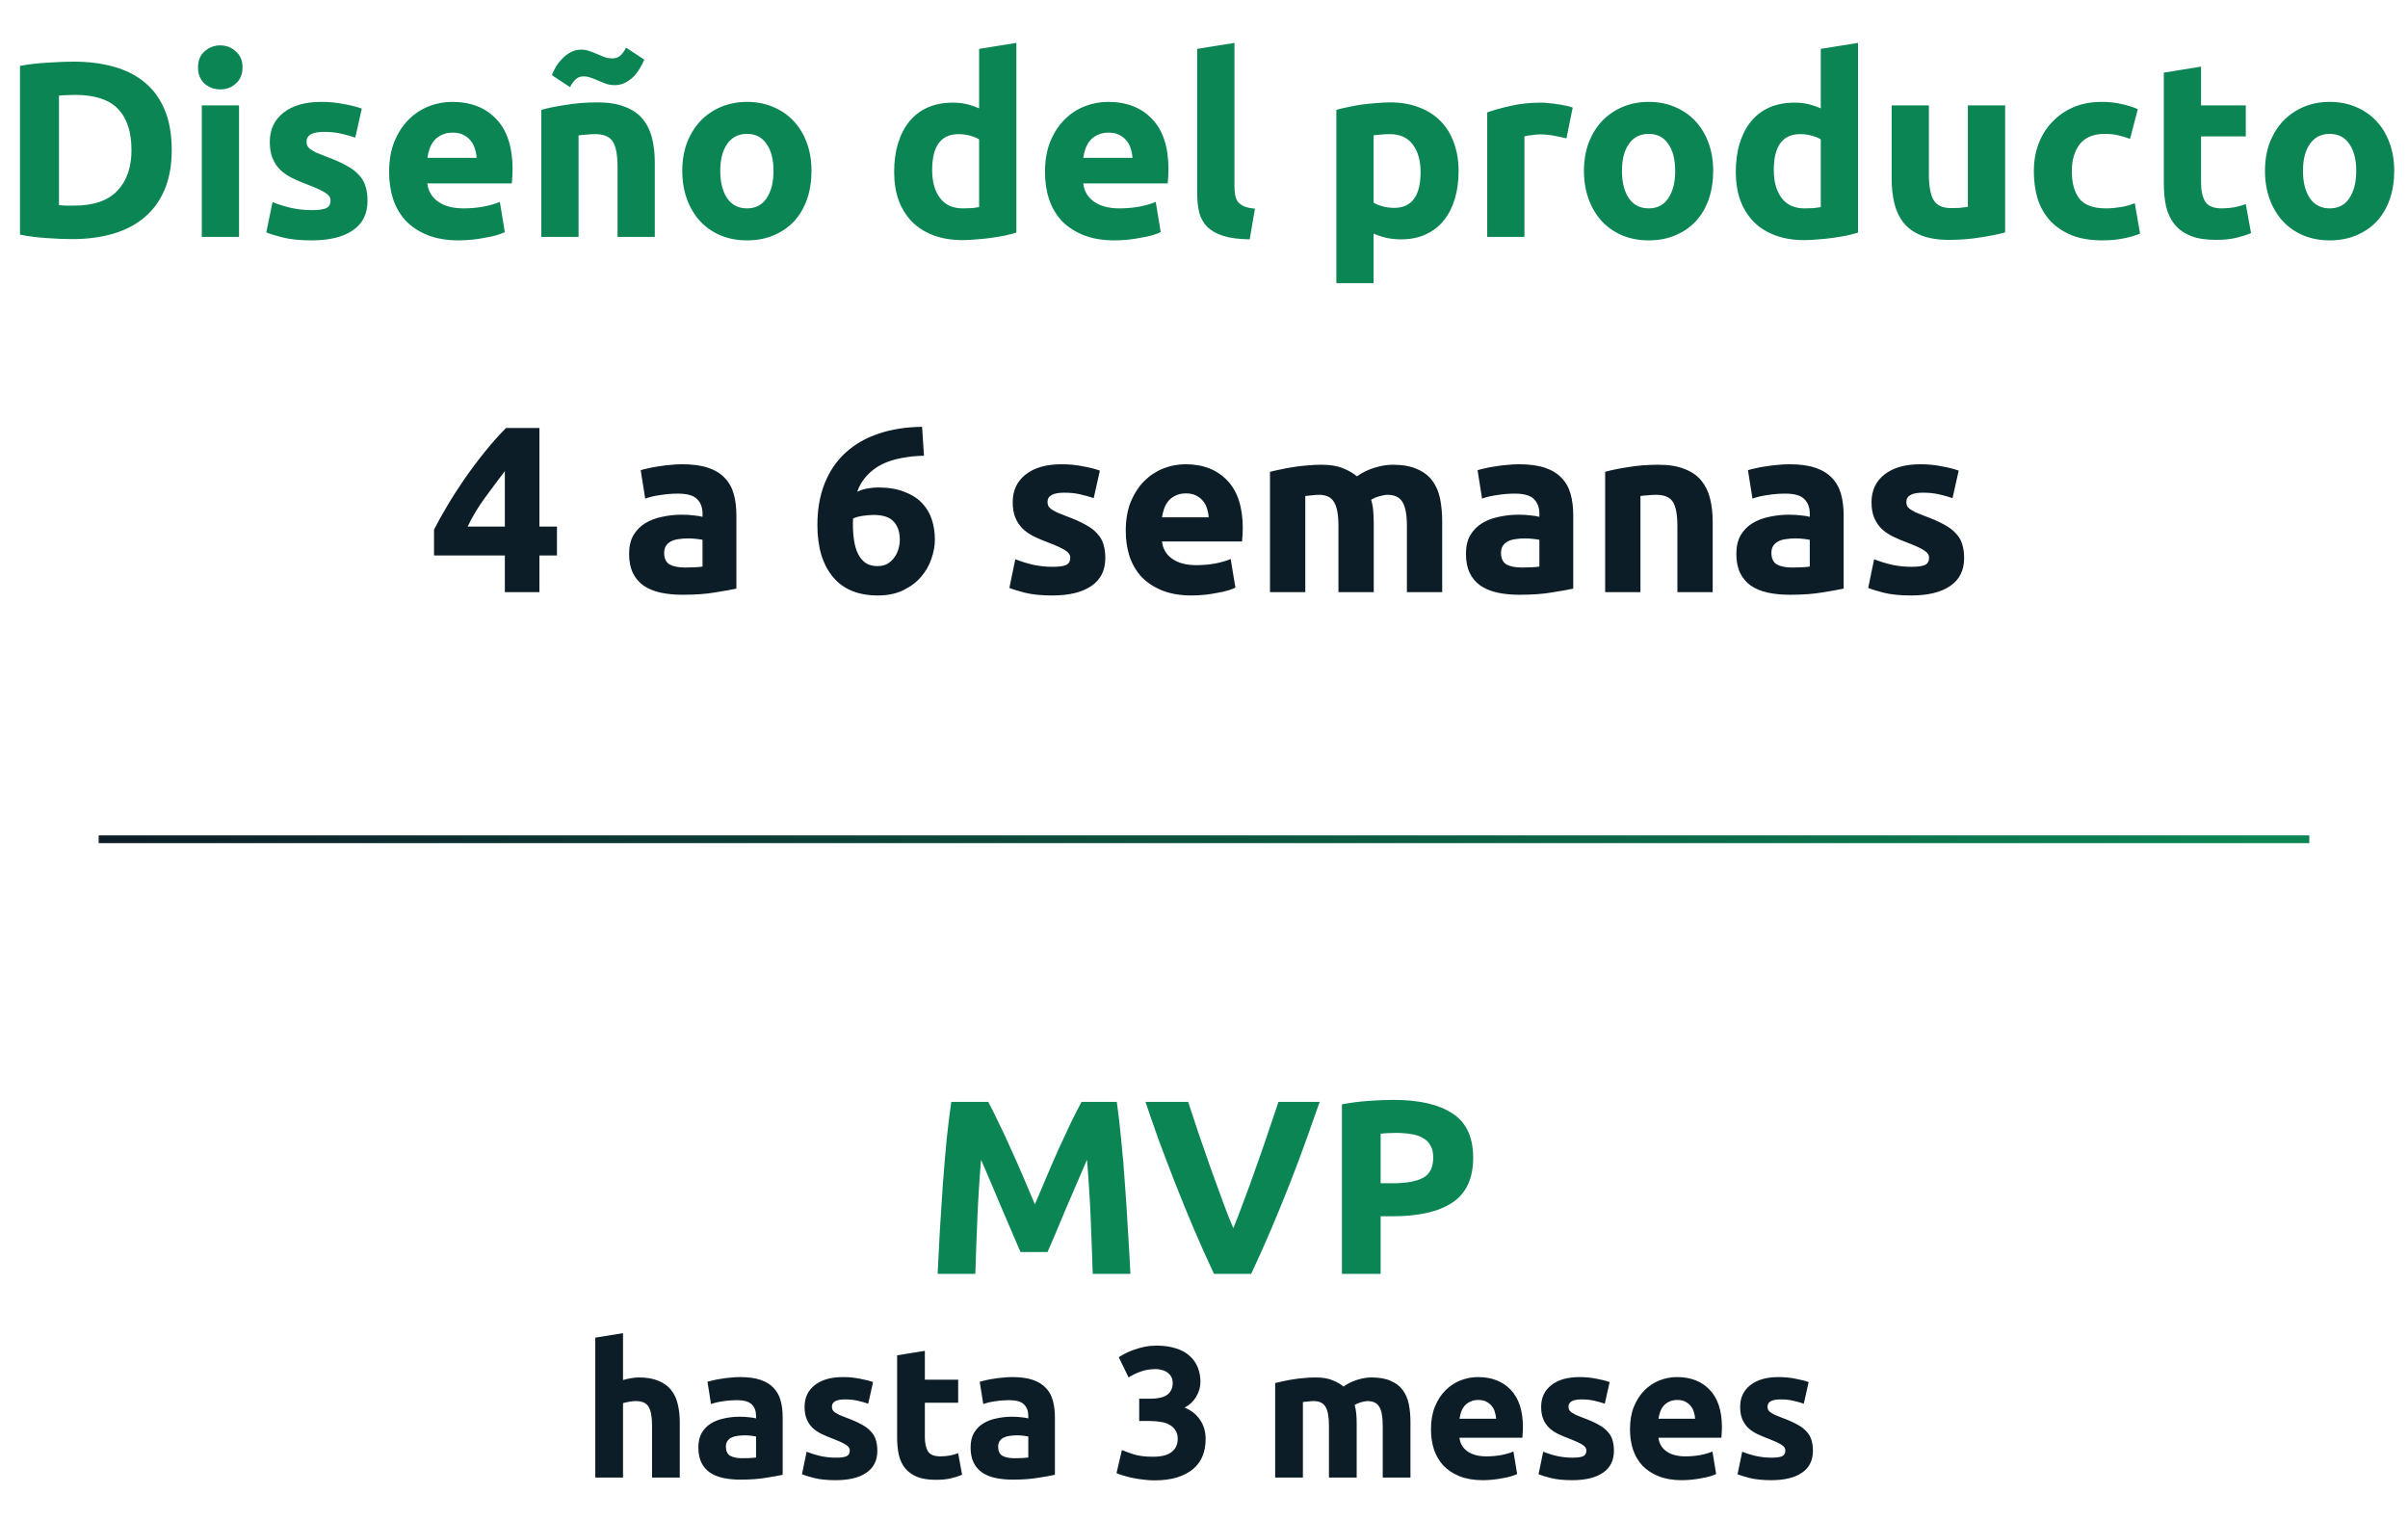 <svg width="244" height="154" viewBox="0 0 244 154" fill="none" xmlns="http://www.w3.org/2000/svg">
<path d="M5.977 20.783C6.163 20.8 6.374 20.817 6.611 20.834C6.864 20.834 7.159 20.834 7.497 20.834C9.473 20.834 10.933 20.336 11.879 19.34C12.841 18.343 13.322 16.967 13.322 15.211C13.322 13.371 12.867 11.978 11.955 11.032C11.043 10.087 9.599 9.614 7.624 9.614C7.353 9.614 7.075 9.622 6.788 9.639C6.501 9.639 6.231 9.656 5.977 9.69V20.783ZM17.4 15.211C17.4 16.731 17.164 18.056 16.691 19.188C16.218 20.319 15.543 21.256 14.665 21.999C13.804 22.742 12.748 23.299 11.499 23.671C10.249 24.042 8.848 24.228 7.294 24.228C6.585 24.228 5.758 24.194 4.812 24.127C3.867 24.076 2.938 23.958 2.026 23.772V6.676C2.938 6.507 3.884 6.397 4.863 6.347C5.859 6.279 6.712 6.245 7.421 6.245C8.924 6.245 10.283 6.414 11.499 6.752C12.731 7.09 13.787 7.621 14.665 8.348C15.543 9.074 16.218 10.002 16.691 11.133C17.164 12.265 17.4 13.624 17.4 15.211ZM24.221 24H20.447V10.678H24.221V24ZM24.576 6.828C24.576 7.52 24.348 8.069 23.892 8.474C23.453 8.863 22.929 9.057 22.321 9.057C21.713 9.057 21.182 8.863 20.726 8.474C20.287 8.069 20.067 7.52 20.067 6.828C20.067 6.136 20.287 5.595 20.726 5.207C21.182 4.802 21.713 4.599 22.321 4.599C22.929 4.599 23.453 4.802 23.892 5.207C24.348 5.595 24.576 6.136 24.576 6.828ZM31.593 21.29C32.285 21.29 32.775 21.222 33.062 21.087C33.349 20.952 33.492 20.691 33.492 20.302C33.492 19.998 33.307 19.736 32.935 19.517C32.564 19.281 31.998 19.019 31.238 18.732C30.647 18.512 30.107 18.284 29.617 18.048C29.145 17.812 28.739 17.533 28.402 17.212C28.064 16.875 27.802 16.478 27.616 16.022C27.431 15.566 27.338 15.017 27.338 14.376C27.338 13.126 27.802 12.138 28.731 11.412C29.66 10.686 30.934 10.323 32.555 10.323C33.366 10.323 34.142 10.399 34.886 10.551C35.628 10.686 36.219 10.838 36.658 11.007L36 13.945C35.561 13.793 35.08 13.658 34.556 13.54C34.05 13.421 33.476 13.362 32.834 13.362C31.652 13.362 31.061 13.692 31.061 14.35C31.061 14.502 31.086 14.637 31.137 14.755C31.188 14.874 31.289 14.992 31.441 15.11C31.593 15.211 31.796 15.329 32.049 15.465C32.319 15.583 32.657 15.718 33.062 15.87C33.889 16.174 34.573 16.478 35.113 16.782C35.654 17.069 36.076 17.39 36.38 17.744C36.701 18.082 36.92 18.462 37.038 18.884C37.173 19.306 37.241 19.796 37.241 20.353C37.241 21.67 36.743 22.666 35.747 23.341C34.767 24.017 33.374 24.355 31.568 24.355C30.386 24.355 29.398 24.253 28.604 24.051C27.828 23.848 27.287 23.679 26.983 23.544L27.616 20.48C28.258 20.733 28.917 20.935 29.592 21.087C30.267 21.222 30.934 21.29 31.593 21.29ZM39.428 17.44C39.428 16.258 39.605 15.228 39.96 14.35C40.331 13.455 40.813 12.712 41.404 12.121C41.995 11.53 42.67 11.083 43.43 10.779C44.206 10.475 45 10.323 45.811 10.323C47.702 10.323 49.196 10.906 50.294 12.071C51.391 13.219 51.94 14.916 51.94 17.162C51.94 17.381 51.931 17.626 51.915 17.896C51.898 18.149 51.881 18.377 51.864 18.58H43.303C43.388 19.357 43.751 19.973 44.392 20.429C45.034 20.885 45.895 21.113 46.976 21.113C47.668 21.113 48.343 21.053 49.002 20.935C49.677 20.8 50.226 20.64 50.648 20.454L51.155 23.519C50.952 23.62 50.682 23.721 50.344 23.823C50.007 23.924 49.627 24.008 49.205 24.076C48.799 24.16 48.36 24.228 47.888 24.279C47.415 24.329 46.942 24.355 46.469 24.355C45.27 24.355 44.223 24.177 43.328 23.823C42.45 23.468 41.716 22.987 41.125 22.379C40.551 21.754 40.12 21.02 39.833 20.175C39.563 19.331 39.428 18.419 39.428 17.44ZM48.293 15.996C48.276 15.676 48.217 15.363 48.115 15.059C48.031 14.755 47.888 14.485 47.685 14.249C47.499 14.012 47.254 13.818 46.95 13.666C46.663 13.514 46.3 13.438 45.861 13.438C45.439 13.438 45.076 13.514 44.772 13.666C44.468 13.801 44.215 13.987 44.012 14.223C43.81 14.46 43.649 14.739 43.531 15.059C43.43 15.363 43.354 15.676 43.303 15.996H48.293ZM54.852 11.133C55.494 10.948 56.321 10.779 57.334 10.627C58.347 10.458 59.411 10.374 60.526 10.374C61.657 10.374 62.594 10.526 63.337 10.83C64.097 11.117 64.696 11.53 65.135 12.071C65.574 12.611 65.887 13.253 66.072 13.996C66.258 14.739 66.351 15.566 66.351 16.478V24H62.577V16.934C62.577 15.718 62.417 14.857 62.096 14.35C61.775 13.844 61.176 13.59 60.298 13.59C60.028 13.59 59.74 13.607 59.437 13.641C59.133 13.658 58.862 13.683 58.626 13.717V24H54.852V11.133ZM65.287 6.043C65.186 6.296 65.042 6.575 64.857 6.878C64.688 7.182 64.477 7.469 64.223 7.74C63.97 7.993 63.683 8.204 63.362 8.373C63.041 8.542 62.687 8.626 62.298 8.626C61.995 8.626 61.708 8.584 61.437 8.499C61.184 8.398 60.931 8.297 60.678 8.196C60.424 8.077 60.171 7.976 59.918 7.892C59.664 7.79 59.403 7.74 59.133 7.74C58.795 7.74 58.516 7.849 58.297 8.069C58.077 8.288 57.9 8.542 57.765 8.829L55.916 7.613C56.017 7.36 56.152 7.081 56.321 6.777C56.507 6.473 56.726 6.195 56.98 5.941C57.233 5.671 57.52 5.452 57.841 5.283C58.162 5.114 58.516 5.03 58.905 5.03C59.209 5.03 59.487 5.08 59.74 5.182C60.011 5.266 60.272 5.367 60.526 5.485C60.779 5.587 61.024 5.688 61.26 5.789C61.513 5.874 61.783 5.916 62.071 5.916C62.408 5.916 62.687 5.806 62.906 5.587C63.126 5.367 63.303 5.114 63.438 4.827L65.287 6.043ZM82.228 17.314C82.228 18.36 82.076 19.323 81.772 20.201C81.468 21.062 81.029 21.805 80.455 22.43C79.881 23.038 79.189 23.51 78.378 23.848C77.585 24.186 76.69 24.355 75.694 24.355C74.714 24.355 73.819 24.186 73.009 23.848C72.215 23.51 71.531 23.038 70.957 22.43C70.383 21.805 69.936 21.062 69.615 20.201C69.294 19.323 69.134 18.36 69.134 17.314C69.134 16.267 69.294 15.313 69.615 14.451C69.953 13.59 70.409 12.856 70.983 12.248C71.573 11.64 72.266 11.167 73.059 10.83C73.87 10.492 74.748 10.323 75.694 10.323C76.656 10.323 77.534 10.492 78.328 10.83C79.138 11.167 79.83 11.64 80.404 12.248C80.978 12.856 81.426 13.59 81.747 14.451C82.068 15.313 82.228 16.267 82.228 17.314ZM78.378 17.314C78.378 16.148 78.142 15.237 77.669 14.578C77.213 13.903 76.555 13.565 75.694 13.565C74.832 13.565 74.165 13.903 73.693 14.578C73.22 15.237 72.983 16.148 72.983 17.314C72.983 18.479 73.22 19.407 73.693 20.099C74.165 20.775 74.832 21.113 75.694 21.113C76.555 21.113 77.213 20.775 77.669 20.099C78.142 19.407 78.378 18.479 78.378 17.314ZM94.453 17.238C94.453 18.403 94.714 19.34 95.238 20.049C95.761 20.758 96.538 21.113 97.568 21.113C97.906 21.113 98.218 21.104 98.505 21.087C98.792 21.053 99.028 21.02 99.214 20.986V14.122C98.978 13.97 98.665 13.844 98.277 13.742C97.906 13.641 97.526 13.59 97.137 13.59C95.347 13.59 94.453 14.806 94.453 17.238ZM102.988 23.569C102.65 23.671 102.262 23.772 101.823 23.873C101.384 23.958 100.92 24.034 100.43 24.101C99.957 24.169 99.468 24.22 98.961 24.253C98.471 24.304 97.999 24.329 97.543 24.329C96.445 24.329 95.466 24.169 94.605 23.848C93.743 23.527 93.017 23.071 92.426 22.48C91.835 21.872 91.379 21.146 91.059 20.302C90.755 19.441 90.603 18.479 90.603 17.415C90.603 16.334 90.738 15.363 91.008 14.502C91.278 13.624 91.666 12.881 92.173 12.273C92.68 11.665 93.296 11.201 94.022 10.88C94.765 10.559 95.609 10.399 96.555 10.399C97.078 10.399 97.543 10.45 97.948 10.551C98.37 10.652 98.792 10.796 99.214 10.982V4.954L102.988 4.346V23.569ZM105.888 17.44C105.888 16.258 106.066 15.228 106.42 14.35C106.792 13.455 107.273 12.712 107.864 12.121C108.455 11.53 109.13 11.083 109.89 10.779C110.667 10.475 111.461 10.323 112.271 10.323C114.162 10.323 115.656 10.906 116.754 12.071C117.852 13.219 118.4 14.916 118.4 17.162C118.4 17.381 118.392 17.626 118.375 17.896C118.358 18.149 118.341 18.377 118.324 18.58H109.764C109.848 19.357 110.211 19.973 110.853 20.429C111.494 20.885 112.355 21.113 113.436 21.113C114.128 21.113 114.804 21.053 115.462 20.935C116.138 20.8 116.686 20.64 117.109 20.454L117.615 23.519C117.413 23.62 117.142 23.721 116.805 23.823C116.467 23.924 116.087 24.008 115.665 24.076C115.26 24.16 114.821 24.228 114.348 24.279C113.875 24.329 113.402 24.355 112.93 24.355C111.731 24.355 110.684 24.177 109.789 23.823C108.911 23.468 108.176 22.987 107.585 22.379C107.011 21.754 106.581 21.02 106.294 20.175C106.023 19.331 105.888 18.419 105.888 17.44ZM114.753 15.996C114.736 15.676 114.677 15.363 114.576 15.059C114.491 14.755 114.348 14.485 114.145 14.249C113.959 14.012 113.715 13.818 113.411 13.666C113.124 13.514 112.761 13.438 112.322 13.438C111.9 13.438 111.536 13.514 111.233 13.666C110.929 13.801 110.675 13.987 110.473 14.223C110.27 14.46 110.11 14.739 109.991 15.059C109.89 15.363 109.814 15.676 109.764 15.996H114.753ZM126.631 24.253C125.534 24.236 124.639 24.118 123.947 23.899C123.271 23.679 122.731 23.375 122.326 22.987C121.937 22.582 121.667 22.1 121.515 21.543C121.38 20.969 121.313 20.328 121.313 19.618V4.954L125.086 4.346V18.858C125.086 19.196 125.112 19.5 125.162 19.77C125.213 20.04 125.306 20.268 125.441 20.454C125.593 20.64 125.804 20.792 126.074 20.91C126.344 21.028 126.707 21.104 127.163 21.138L126.631 24.253ZM143.946 17.44C143.946 16.275 143.685 15.346 143.161 14.654C142.638 13.945 141.861 13.59 140.831 13.59C140.493 13.59 140.181 13.607 139.894 13.641C139.607 13.658 139.371 13.683 139.185 13.717V20.53C139.421 20.682 139.725 20.809 140.097 20.91C140.485 21.011 140.873 21.062 141.262 21.062C143.051 21.062 143.946 19.855 143.946 17.44ZM147.796 17.339C147.796 18.369 147.67 19.306 147.416 20.15C147.163 20.994 146.792 21.721 146.302 22.328C145.812 22.936 145.204 23.409 144.478 23.747C143.752 24.084 142.916 24.253 141.971 24.253C141.447 24.253 140.958 24.203 140.502 24.101C140.046 24 139.607 23.857 139.185 23.671V28.686H135.411V11.133C135.749 11.032 136.137 10.939 136.576 10.855C137.015 10.754 137.471 10.669 137.944 10.602C138.433 10.534 138.923 10.483 139.413 10.45C139.919 10.399 140.401 10.374 140.856 10.374C141.954 10.374 142.933 10.543 143.794 10.88C144.656 11.201 145.382 11.665 145.973 12.273C146.564 12.864 147.011 13.59 147.315 14.451C147.636 15.313 147.796 16.275 147.796 17.339ZM158.725 14.021C158.388 13.937 157.991 13.852 157.535 13.768C157.079 13.666 156.59 13.616 156.066 13.616C155.83 13.616 155.543 13.641 155.205 13.692C154.884 13.725 154.639 13.768 154.47 13.818V24H150.697V11.387C151.372 11.15 152.166 10.931 153.077 10.728C154.006 10.509 155.036 10.399 156.167 10.399C156.37 10.399 156.615 10.416 156.902 10.45C157.189 10.467 157.476 10.5 157.763 10.551C158.05 10.585 158.337 10.635 158.624 10.703C158.911 10.754 159.156 10.821 159.359 10.906L158.725 14.021ZM173.596 17.314C173.596 18.36 173.444 19.323 173.14 20.201C172.836 21.062 172.397 21.805 171.823 22.43C171.249 23.038 170.556 23.51 169.746 23.848C168.952 24.186 168.057 24.355 167.061 24.355C166.082 24.355 165.187 24.186 164.376 23.848C163.583 23.51 162.899 23.038 162.325 22.43C161.751 21.805 161.303 21.062 160.982 20.201C160.662 19.323 160.501 18.36 160.501 17.314C160.501 16.267 160.662 15.313 160.982 14.451C161.32 13.59 161.776 12.856 162.35 12.248C162.941 11.64 163.633 11.167 164.427 10.83C165.237 10.492 166.115 10.323 167.061 10.323C168.023 10.323 168.902 10.492 169.695 10.83C170.506 11.167 171.198 11.64 171.772 12.248C172.346 12.856 172.794 13.59 173.114 14.451C173.435 15.313 173.596 16.267 173.596 17.314ZM169.746 17.314C169.746 16.148 169.509 15.237 169.037 14.578C168.581 13.903 167.922 13.565 167.061 13.565C166.2 13.565 165.533 13.903 165.06 14.578C164.587 15.237 164.351 16.148 164.351 17.314C164.351 18.479 164.587 19.407 165.06 20.099C165.533 20.775 166.2 21.113 167.061 21.113C167.922 21.113 168.581 20.775 169.037 20.099C169.509 19.407 169.746 18.479 169.746 17.314ZM179.736 17.238C179.736 18.403 179.997 19.34 180.521 20.049C181.044 20.758 181.821 21.113 182.851 21.113C183.189 21.113 183.501 21.104 183.788 21.087C184.075 21.053 184.311 21.02 184.497 20.986V14.122C184.261 13.97 183.948 13.844 183.56 13.742C183.189 13.641 182.809 13.59 182.42 13.59C180.63 13.59 179.736 14.806 179.736 17.238ZM188.271 23.569C187.933 23.671 187.545 23.772 187.106 23.873C186.667 23.958 186.203 24.034 185.713 24.101C185.24 24.169 184.75 24.22 184.244 24.253C183.754 24.304 183.281 24.329 182.826 24.329C181.728 24.329 180.749 24.169 179.888 23.848C179.026 23.527 178.3 23.071 177.709 22.48C177.118 21.872 176.662 21.146 176.342 20.302C176.038 19.441 175.886 18.479 175.886 17.415C175.886 16.334 176.021 15.363 176.291 14.502C176.561 13.624 176.95 12.881 177.456 12.273C177.963 11.665 178.579 11.201 179.305 10.88C180.048 10.559 180.892 10.399 181.838 10.399C182.361 10.399 182.826 10.45 183.231 10.551C183.653 10.652 184.075 10.796 184.497 10.982V4.954L188.271 4.346V23.569ZM203.177 23.544C202.535 23.73 201.708 23.899 200.695 24.051C199.681 24.22 198.618 24.304 197.503 24.304C196.372 24.304 195.426 24.152 194.667 23.848C193.924 23.544 193.333 23.122 192.894 22.582C192.455 22.024 192.142 21.366 191.957 20.606C191.771 19.846 191.678 19.011 191.678 18.099V10.678H195.452V17.643C195.452 18.858 195.612 19.736 195.933 20.277C196.254 20.817 196.853 21.087 197.731 21.087C198.001 21.087 198.288 21.079 198.592 21.062C198.896 21.028 199.166 20.994 199.403 20.961V10.678H203.177V23.544ZM206.086 17.339C206.086 16.376 206.238 15.473 206.542 14.629C206.863 13.768 207.319 13.025 207.91 12.4C208.501 11.758 209.218 11.252 210.062 10.88C210.907 10.509 211.869 10.323 212.95 10.323C213.659 10.323 214.309 10.391 214.9 10.526C215.491 10.644 216.065 10.821 216.622 11.058L215.837 14.072C215.483 13.937 215.094 13.818 214.672 13.717C214.25 13.616 213.777 13.565 213.254 13.565C212.139 13.565 211.304 13.911 210.746 14.603C210.206 15.296 209.936 16.207 209.936 17.339C209.936 18.538 210.189 19.466 210.696 20.125C211.219 20.783 212.122 21.113 213.406 21.113C213.862 21.113 214.351 21.07 214.875 20.986C215.398 20.902 215.879 20.767 216.318 20.581L216.85 23.671C216.411 23.857 215.862 24.017 215.204 24.152C214.545 24.287 213.819 24.355 213.026 24.355C211.81 24.355 210.763 24.177 209.885 23.823C209.007 23.451 208.281 22.953 207.707 22.328C207.15 21.704 206.736 20.969 206.466 20.125C206.213 19.264 206.086 18.335 206.086 17.339ZM219.256 7.36L223.03 6.752V10.678H227.564V13.818H223.03V18.504C223.03 19.297 223.165 19.931 223.435 20.404C223.723 20.876 224.288 21.113 225.132 21.113C225.538 21.113 225.951 21.079 226.373 21.011C226.812 20.927 227.209 20.817 227.564 20.682L228.096 23.62C227.64 23.806 227.133 23.966 226.576 24.101C226.019 24.236 225.335 24.304 224.525 24.304C223.495 24.304 222.642 24.169 221.966 23.899C221.291 23.612 220.751 23.223 220.345 22.734C219.94 22.227 219.653 21.619 219.484 20.91C219.332 20.201 219.256 19.416 219.256 18.555V7.36ZM242.604 17.314C242.604 18.36 242.452 19.323 242.148 20.201C241.844 21.062 241.405 21.805 240.831 22.43C240.257 23.038 239.564 23.51 238.754 23.848C237.96 24.186 237.065 24.355 236.069 24.355C235.09 24.355 234.195 24.186 233.384 23.848C232.591 23.51 231.907 23.038 231.333 22.43C230.759 21.805 230.311 21.062 229.99 20.201C229.67 19.323 229.509 18.36 229.509 17.314C229.509 16.267 229.67 15.313 229.99 14.451C230.328 13.59 230.784 12.856 231.358 12.248C231.949 11.64 232.641 11.167 233.435 10.83C234.245 10.492 235.123 10.323 236.069 10.323C237.031 10.323 237.91 10.492 238.703 10.83C239.514 11.167 240.206 11.64 240.78 12.248C241.354 12.856 241.802 13.59 242.122 14.451C242.443 15.313 242.604 16.267 242.604 17.314ZM238.754 17.314C238.754 16.148 238.517 15.237 238.045 14.578C237.589 13.903 236.93 13.565 236.069 13.565C235.208 13.565 234.541 13.903 234.068 14.578C233.595 15.237 233.359 16.148 233.359 17.314C233.359 18.479 233.595 19.407 234.068 20.099C234.541 20.775 235.208 21.113 236.069 21.113C236.93 21.113 237.589 20.775 238.045 20.099C238.517 19.407 238.754 18.479 238.754 17.314Z" fill="#0B8554"/>
<path d="M51.156 47.736C50.532 48.552 49.868 49.44 49.164 50.4C48.46 51.36 47.868 52.344 47.388 53.352H51.156V47.736ZM54.66 43.368V53.352H56.436V56.28H54.66V60H51.156V56.28H43.98V53.664C44.332 52.96 44.772 52.168 45.3 51.288C45.828 50.392 46.412 49.48 47.052 48.552C47.708 47.608 48.396 46.688 49.116 45.792C49.836 44.896 50.556 44.088 51.276 43.368H54.66ZM69.41 57.504C69.762 57.504 70.098 57.496 70.418 57.48C70.738 57.464 70.994 57.44 71.186 57.408V54.696C71.042 54.664 70.826 54.632 70.538 54.6C70.25 54.568 69.986 54.552 69.746 54.552C69.41 54.552 69.09 54.576 68.786 54.624C68.498 54.656 68.242 54.728 68.018 54.84C67.794 54.952 67.618 55.104 67.49 55.296C67.362 55.488 67.298 55.728 67.298 56.016C67.298 56.576 67.482 56.968 67.85 57.192C68.234 57.4 68.754 57.504 69.41 57.504ZM69.122 47.04C70.178 47.04 71.058 47.16 71.762 47.4C72.466 47.64 73.026 47.984 73.442 48.432C73.874 48.88 74.178 49.424 74.354 50.064C74.53 50.704 74.618 51.416 74.618 52.2V59.64C74.106 59.752 73.394 59.88 72.482 60.024C71.57 60.184 70.466 60.264 69.17 60.264C68.354 60.264 67.61 60.192 66.938 60.048C66.282 59.904 65.714 59.672 65.234 59.352C64.754 59.016 64.386 58.584 64.13 58.056C63.874 57.528 63.746 56.88 63.746 56.112C63.746 55.376 63.89 54.752 64.178 54.24C64.482 53.728 64.882 53.32 65.378 53.016C65.874 52.712 66.442 52.496 67.082 52.368C67.722 52.224 68.386 52.152 69.074 52.152C69.538 52.152 69.946 52.176 70.298 52.224C70.666 52.256 70.962 52.304 71.186 52.368V52.032C71.186 51.424 71.002 50.936 70.634 50.568C70.266 50.2 69.626 50.016 68.714 50.016C68.106 50.016 67.506 50.064 66.914 50.16C66.322 50.24 65.81 50.36 65.378 50.52L64.922 47.64C65.13 47.576 65.386 47.512 65.69 47.448C66.01 47.368 66.354 47.304 66.722 47.256C67.09 47.192 67.474 47.144 67.874 47.112C68.29 47.064 68.706 47.04 69.122 47.04ZM88.513 52.176C88.162 52.176 87.785 52.208 87.385 52.272C86.986 52.336 86.674 52.424 86.45 52.536C86.45 52.6 86.442 52.696 86.425 52.824C86.425 52.952 86.425 53.064 86.425 53.16C86.425 53.736 86.466 54.28 86.546 54.792C86.626 55.304 86.761 55.752 86.954 56.136C87.145 56.52 87.401 56.824 87.722 57.048C88.041 57.256 88.442 57.36 88.921 57.36C89.322 57.36 89.657 57.28 89.93 57.12C90.218 56.944 90.45 56.728 90.626 56.472C90.817 56.216 90.954 55.936 91.034 55.632C91.129 55.312 91.177 55.008 91.177 54.72C91.177 53.904 90.969 53.28 90.553 52.848C90.153 52.4 89.474 52.176 88.513 52.176ZM88.969 49.392C90.01 49.392 90.889 49.536 91.609 49.824C92.346 50.096 92.945 50.472 93.409 50.952C93.874 51.432 94.21 51.992 94.418 52.632C94.626 53.272 94.73 53.952 94.73 54.672C94.73 55.312 94.609 55.968 94.37 56.64C94.145 57.312 93.793 57.92 93.314 58.464C92.85 59.008 92.249 59.456 91.513 59.808C90.793 60.16 89.938 60.336 88.945 60.336C86.945 60.336 85.425 59.704 84.385 58.44C83.346 57.176 82.826 55.432 82.826 53.208C82.826 51.608 83.073 50.192 83.57 48.96C84.066 47.728 84.769 46.696 85.681 45.864C86.609 45.016 87.722 44.376 89.017 43.944C90.329 43.496 91.802 43.264 93.433 43.248C93.466 43.744 93.498 44.232 93.529 44.712C93.561 45.176 93.594 45.664 93.626 46.176C92.809 46.192 92.041 46.272 91.322 46.416C90.618 46.544 89.969 46.752 89.377 47.04C88.802 47.328 88.297 47.704 87.865 48.168C87.433 48.616 87.097 49.168 86.858 49.824C87.21 49.664 87.57 49.552 87.938 49.488C88.305 49.424 88.65 49.392 88.969 49.392ZM106.648 57.432C107.304 57.432 107.768 57.368 108.04 57.24C108.312 57.112 108.448 56.864 108.448 56.496C108.448 56.208 108.272 55.96 107.92 55.752C107.568 55.528 107.032 55.28 106.312 55.008C105.752 54.8 105.24 54.584 104.776 54.36C104.328 54.136 103.944 53.872 103.624 53.568C103.304 53.248 103.056 52.872 102.88 52.44C102.704 52.008 102.616 51.488 102.616 50.88C102.616 49.696 103.056 48.76 103.936 48.072C104.816 47.384 106.024 47.04 107.56 47.04C108.328 47.04 109.064 47.112 109.768 47.256C110.472 47.384 111.032 47.528 111.448 47.688L110.824 50.472C110.408 50.328 109.952 50.2 109.456 50.088C108.976 49.976 108.432 49.92 107.824 49.92C106.704 49.92 106.144 50.232 106.144 50.856C106.144 51 106.168 51.128 106.216 51.24C106.264 51.352 106.36 51.464 106.504 51.576C106.648 51.672 106.84 51.784 107.08 51.912C107.336 52.024 107.656 52.152 108.04 52.296C108.824 52.584 109.472 52.872 109.984 53.16C110.496 53.432 110.896 53.736 111.184 54.072C111.488 54.392 111.696 54.752 111.808 55.152C111.936 55.552 112 56.016 112 56.544C112 57.792 111.528 58.736 110.584 59.376C109.656 60.016 108.336 60.336 106.624 60.336C105.504 60.336 104.568 60.24 103.816 60.048C103.08 59.856 102.568 59.696 102.28 59.568L102.88 56.664C103.488 56.904 104.112 57.096 104.752 57.24C105.392 57.368 106.024 57.432 106.648 57.432ZM114.072 53.784C114.072 52.664 114.24 51.688 114.576 50.856C114.928 50.008 115.384 49.304 115.944 48.744C116.504 48.184 117.144 47.76 117.864 47.472C118.6 47.184 119.352 47.04 120.12 47.04C121.912 47.04 123.328 47.592 124.368 48.696C125.408 49.784 125.928 51.392 125.928 53.52C125.928 53.728 125.92 53.96 125.904 54.216C125.888 54.456 125.872 54.672 125.856 54.864H117.744C117.824 55.6 118.168 56.184 118.776 56.616C119.384 57.048 120.2 57.264 121.224 57.264C121.88 57.264 122.52 57.208 123.144 57.096C123.784 56.968 124.304 56.816 124.704 56.64L125.184 59.544C124.992 59.64 124.736 59.736 124.416 59.832C124.096 59.928 123.736 60.008 123.336 60.072C122.952 60.152 122.536 60.216 122.088 60.264C121.64 60.312 121.192 60.336 120.744 60.336C119.608 60.336 118.616 60.168 117.768 59.832C116.936 59.496 116.24 59.04 115.68 58.464C115.136 57.872 114.728 57.176 114.456 56.376C114.2 55.576 114.072 54.712 114.072 53.784ZM122.472 52.416C122.456 52.112 122.4 51.816 122.304 51.528C122.224 51.24 122.088 50.984 121.896 50.76C121.72 50.536 121.488 50.352 121.2 50.208C120.928 50.064 120.584 49.992 120.168 49.992C119.768 49.992 119.424 50.064 119.136 50.208C118.848 50.336 118.608 50.512 118.416 50.736C118.224 50.96 118.072 51.224 117.96 51.528C117.864 51.816 117.792 52.112 117.744 52.416H122.472ZM135.624 53.304C135.624 52.152 135.472 51.336 135.168 50.856C134.88 50.376 134.376 50.136 133.656 50.136C133.432 50.136 133.2 50.152 132.96 50.184C132.72 50.2 132.488 50.224 132.264 50.256V60H128.688V47.808C128.992 47.728 129.344 47.648 129.744 47.568C130.16 47.472 130.592 47.392 131.04 47.328C131.504 47.248 131.976 47.192 132.456 47.16C132.936 47.112 133.408 47.088 133.872 47.088C134.784 47.088 135.52 47.208 136.08 47.448C136.656 47.672 137.128 47.944 137.496 48.264C138.008 47.896 138.592 47.608 139.248 47.4C139.92 47.192 140.536 47.088 141.096 47.088C142.104 47.088 142.928 47.232 143.568 47.52C144.224 47.792 144.744 48.184 145.128 48.696C145.512 49.208 145.776 49.816 145.92 50.52C146.064 51.224 146.136 52.008 146.136 52.872V60H142.56V53.304C142.56 52.152 142.408 51.336 142.104 50.856C141.816 50.376 141.312 50.136 140.592 50.136C140.4 50.136 140.128 50.184 139.776 50.28C139.44 50.376 139.16 50.496 138.936 50.64C139.048 51.008 139.12 51.4 139.152 51.816C139.184 52.216 139.2 52.648 139.2 53.112V60H135.624V53.304ZM154.207 57.504C154.559 57.504 154.895 57.496 155.215 57.48C155.535 57.464 155.791 57.44 155.983 57.408V54.696C155.839 54.664 155.623 54.632 155.335 54.6C155.047 54.568 154.783 54.552 154.543 54.552C154.207 54.552 153.887 54.576 153.583 54.624C153.295 54.656 153.039 54.728 152.815 54.84C152.591 54.952 152.415 55.104 152.287 55.296C152.159 55.488 152.095 55.728 152.095 56.016C152.095 56.576 152.279 56.968 152.647 57.192C153.031 57.4 153.551 57.504 154.207 57.504ZM153.919 47.04C154.975 47.04 155.855 47.16 156.559 47.4C157.263 47.64 157.823 47.984 158.239 48.432C158.671 48.88 158.975 49.424 159.151 50.064C159.327 50.704 159.415 51.416 159.415 52.2V59.64C158.903 59.752 158.191 59.88 157.279 60.024C156.367 60.184 155.263 60.264 153.967 60.264C153.151 60.264 152.407 60.192 151.735 60.048C151.079 59.904 150.511 59.672 150.031 59.352C149.551 59.016 149.183 58.584 148.927 58.056C148.671 57.528 148.543 56.88 148.543 56.112C148.543 55.376 148.687 54.752 148.975 54.24C149.279 53.728 149.679 53.32 150.175 53.016C150.671 52.712 151.239 52.496 151.879 52.368C152.519 52.224 153.183 52.152 153.871 52.152C154.335 52.152 154.743 52.176 155.095 52.224C155.463 52.256 155.759 52.304 155.983 52.368V52.032C155.983 51.424 155.799 50.936 155.431 50.568C155.063 50.2 154.423 50.016 153.511 50.016C152.903 50.016 152.303 50.064 151.711 50.16C151.119 50.24 150.607 50.36 150.175 50.52L149.719 47.64C149.927 47.576 150.183 47.512 150.487 47.448C150.807 47.368 151.151 47.304 151.519 47.256C151.887 47.192 152.271 47.144 152.671 47.112C153.087 47.064 153.503 47.04 153.919 47.04ZM162.649 47.808C163.257 47.632 164.041 47.472 165.001 47.328C165.961 47.168 166.969 47.088 168.025 47.088C169.097 47.088 169.985 47.232 170.689 47.52C171.409 47.792 171.977 48.184 172.393 48.696C172.809 49.208 173.105 49.816 173.281 50.52C173.457 51.224 173.545 52.008 173.545 52.872V60H169.969V53.304C169.969 52.152 169.817 51.336 169.513 50.856C169.209 50.376 168.641 50.136 167.809 50.136C167.553 50.136 167.281 50.152 166.993 50.184C166.705 50.2 166.449 50.224 166.225 50.256V60H162.649V47.808ZM181.606 57.504C181.958 57.504 182.294 57.496 182.614 57.48C182.934 57.464 183.19 57.44 183.382 57.408V54.696C183.238 54.664 183.022 54.632 182.734 54.6C182.446 54.568 182.182 54.552 181.942 54.552C181.606 54.552 181.286 54.576 180.982 54.624C180.694 54.656 180.438 54.728 180.214 54.84C179.99 54.952 179.814 55.104 179.686 55.296C179.558 55.488 179.494 55.728 179.494 56.016C179.494 56.576 179.678 56.968 180.046 57.192C180.43 57.4 180.95 57.504 181.606 57.504ZM181.318 47.04C182.374 47.04 183.254 47.16 183.958 47.4C184.662 47.64 185.222 47.984 185.638 48.432C186.07 48.88 186.374 49.424 186.55 50.064C186.726 50.704 186.814 51.416 186.814 52.2V59.64C186.302 59.752 185.59 59.88 184.678 60.024C183.766 60.184 182.662 60.264 181.366 60.264C180.55 60.264 179.806 60.192 179.134 60.048C178.478 59.904 177.91 59.672 177.43 59.352C176.95 59.016 176.582 58.584 176.326 58.056C176.07 57.528 175.942 56.88 175.942 56.112C175.942 55.376 176.086 54.752 176.374 54.24C176.678 53.728 177.078 53.32 177.574 53.016C178.07 52.712 178.638 52.496 179.278 52.368C179.918 52.224 180.582 52.152 181.27 52.152C181.734 52.152 182.142 52.176 182.494 52.224C182.862 52.256 183.158 52.304 183.382 52.368V52.032C183.382 51.424 183.198 50.936 182.83 50.568C182.462 50.2 181.822 50.016 180.91 50.016C180.302 50.016 179.702 50.064 179.11 50.16C178.518 50.24 178.006 50.36 177.574 50.52L177.118 47.64C177.326 47.576 177.582 47.512 177.886 47.448C178.206 47.368 178.55 47.304 178.918 47.256C179.286 47.192 179.67 47.144 180.07 47.112C180.486 47.064 180.902 47.04 181.318 47.04ZM193.671 57.432C194.327 57.432 194.791 57.368 195.063 57.24C195.335 57.112 195.471 56.864 195.471 56.496C195.471 56.208 195.295 55.96 194.943 55.752C194.591 55.528 194.055 55.28 193.335 55.008C192.775 54.8 192.263 54.584 191.799 54.36C191.351 54.136 190.967 53.872 190.647 53.568C190.327 53.248 190.079 52.872 189.903 52.44C189.727 52.008 189.639 51.488 189.639 50.88C189.639 49.696 190.079 48.76 190.959 48.072C191.839 47.384 193.047 47.04 194.583 47.04C195.351 47.04 196.087 47.112 196.791 47.256C197.495 47.384 198.055 47.528 198.471 47.688L197.847 50.472C197.431 50.328 196.975 50.2 196.479 50.088C195.999 49.976 195.455 49.92 194.847 49.92C193.727 49.92 193.167 50.232 193.167 50.856C193.167 51 193.191 51.128 193.239 51.24C193.287 51.352 193.383 51.464 193.527 51.576C193.671 51.672 193.863 51.784 194.103 51.912C194.359 52.024 194.679 52.152 195.063 52.296C195.847 52.584 196.495 52.872 197.007 53.16C197.519 53.432 197.919 53.736 198.207 54.072C198.511 54.392 198.719 54.752 198.831 55.152C198.959 55.552 199.023 56.016 199.023 56.544C199.023 57.792 198.551 58.736 197.607 59.376C196.679 60.016 195.359 60.336 193.647 60.336C192.527 60.336 191.591 60.24 190.839 60.048C190.103 59.856 189.591 59.696 189.303 59.568L189.903 56.664C190.511 56.904 191.135 57.096 191.775 57.24C192.415 57.368 193.047 57.432 193.671 57.432Z" fill="#0C1D27"/>
<rect x="234" y="85.429" width="224" height="0.786" transform="rotate(-180 234 85.429)" fill="url(#paint0_linear_621_1094)"/>
<path d="M100.138 111.647C100.439 112.2 100.783 112.888 101.169 113.709C101.571 114.514 101.982 115.394 102.401 116.349C102.836 117.288 103.264 118.251 103.683 119.24C104.102 120.229 104.496 121.16 104.865 122.031C105.233 121.16 105.627 120.229 106.046 119.24C106.465 118.251 106.884 117.288 107.303 116.349C107.739 115.394 108.15 114.514 108.535 113.709C108.938 112.888 109.29 112.2 109.591 111.647H113.162C113.329 112.804 113.48 114.103 113.614 115.544C113.765 116.969 113.891 118.461 113.991 120.02C114.109 121.562 114.209 123.112 114.293 124.671C114.394 126.23 114.478 127.697 114.545 129.071H110.723C110.673 127.378 110.606 125.535 110.522 123.54C110.438 121.545 110.312 119.534 110.145 117.506C109.843 118.21 109.508 118.989 109.139 119.844C108.77 120.699 108.401 121.554 108.033 122.408C107.681 123.263 107.337 124.085 107.002 124.872C106.666 125.643 106.382 126.306 106.147 126.859H103.406C103.172 126.306 102.887 125.643 102.551 124.872C102.216 124.085 101.864 123.263 101.495 122.408C101.143 121.554 100.783 120.699 100.414 119.844C100.046 118.989 99.71 118.21 99.409 117.506C99.241 119.534 99.115 121.545 99.031 123.54C98.948 125.535 98.881 127.378 98.83 129.071H95.009C95.076 127.697 95.151 126.23 95.235 124.671C95.335 123.112 95.436 121.562 95.537 120.02C95.654 118.461 95.78 116.969 95.914 115.544C96.065 114.103 96.224 112.804 96.391 111.647H100.138ZM123.01 129.071C122.323 127.613 121.644 126.096 120.973 124.52C120.303 122.945 119.666 121.386 119.063 119.844C118.459 118.302 117.898 116.827 117.378 115.419C116.875 114.011 116.439 112.754 116.071 111.647H120.395C120.73 112.653 121.091 113.743 121.476 114.916C121.879 116.072 122.281 117.229 122.683 118.386C123.102 119.542 123.505 120.648 123.89 121.704C124.276 122.76 124.636 123.674 124.971 124.445C125.29 123.674 125.642 122.76 126.027 121.704C126.429 120.648 126.832 119.542 127.234 118.386C127.653 117.229 128.055 116.072 128.441 114.916C128.843 113.743 129.212 112.653 129.547 111.647H133.721C133.335 112.754 132.891 114.011 132.388 115.419C131.885 116.827 131.332 118.302 130.729 119.844C130.125 121.386 129.489 122.945 128.818 124.52C128.148 126.096 127.469 127.613 126.781 129.071H123.01ZM141.205 111.446C143.804 111.446 145.798 111.907 147.189 112.829C148.581 113.734 149.276 115.226 149.276 117.304C149.276 119.4 148.572 120.917 147.164 121.855C145.756 122.777 143.745 123.238 141.13 123.238H139.898V129.071H135.976V111.899C136.831 111.731 137.736 111.614 138.691 111.547C139.647 111.48 140.485 111.446 141.205 111.446ZM141.457 114.79C141.172 114.79 140.887 114.799 140.602 114.815C140.334 114.832 140.099 114.849 139.898 114.866V119.894H141.13C142.488 119.894 143.51 119.71 144.197 119.341C144.885 118.972 145.228 118.285 145.228 117.279C145.228 116.793 145.136 116.391 144.952 116.072C144.784 115.754 144.533 115.503 144.197 115.318C143.879 115.117 143.485 114.983 143.016 114.916C142.546 114.832 142.027 114.79 141.457 114.79Z" fill="#0B8554"/>
<path d="M60.32 149.714V135.534L63.13 135.081V139.833C63.318 139.77 63.557 139.714 63.846 139.663C64.148 139.601 64.437 139.569 64.714 139.569C65.518 139.569 66.185 139.682 66.713 139.909C67.253 140.122 67.681 140.43 67.995 140.833C68.322 141.235 68.548 141.713 68.674 142.266C68.812 142.819 68.881 143.435 68.881 144.114V149.714H66.071V144.453C66.071 143.548 65.952 142.907 65.713 142.53C65.487 142.153 65.059 141.964 64.431 141.964C64.179 141.964 63.941 141.989 63.714 142.039C63.501 142.077 63.306 142.121 63.13 142.171V149.714H60.32ZM75.215 147.753C75.491 147.753 75.755 147.747 76.007 147.734C76.258 147.722 76.459 147.703 76.61 147.678V145.547C76.497 145.522 76.327 145.497 76.101 145.471C75.875 145.446 75.667 145.434 75.479 145.434C75.215 145.434 74.963 145.453 74.724 145.49C74.498 145.515 74.297 145.572 74.121 145.66C73.945 145.748 73.807 145.867 73.706 146.018C73.606 146.169 73.555 146.358 73.555 146.584C73.555 147.024 73.7 147.332 73.989 147.508C74.291 147.671 74.699 147.753 75.215 147.753ZM74.988 139.531C75.818 139.531 76.51 139.626 77.063 139.814C77.616 140.003 78.056 140.273 78.383 140.625C78.722 140.977 78.961 141.405 79.099 141.907C79.237 142.41 79.307 142.97 79.307 143.586V149.431C78.904 149.519 78.345 149.62 77.628 149.733C76.912 149.859 76.044 149.922 75.026 149.922C74.385 149.922 73.8 149.865 73.272 149.752C72.757 149.639 72.311 149.457 71.933 149.205C71.556 148.941 71.267 148.602 71.066 148.187C70.865 147.772 70.764 147.263 70.764 146.659C70.764 146.081 70.877 145.591 71.104 145.189C71.343 144.786 71.657 144.466 72.047 144.227C72.436 143.988 72.883 143.818 73.385 143.718C73.888 143.605 74.41 143.548 74.951 143.548C75.315 143.548 75.636 143.567 75.912 143.605C76.201 143.63 76.434 143.667 76.61 143.718V143.454C76.61 142.976 76.466 142.593 76.176 142.303C75.887 142.014 75.384 141.87 74.668 141.87C74.19 141.87 73.719 141.907 73.254 141.983C72.788 142.046 72.386 142.14 72.047 142.266L71.688 140.003C71.852 139.953 72.053 139.902 72.292 139.852C72.543 139.789 72.814 139.739 73.103 139.701C73.392 139.651 73.694 139.613 74.008 139.588C74.335 139.55 74.662 139.531 74.988 139.531ZM84.695 147.697C85.21 147.697 85.575 147.646 85.788 147.546C86.002 147.445 86.109 147.25 86.109 146.961C86.109 146.735 85.971 146.54 85.694 146.377C85.418 146.201 84.996 146.006 84.431 145.792C83.991 145.629 83.588 145.459 83.224 145.283C82.872 145.107 82.57 144.899 82.319 144.661C82.067 144.409 81.873 144.114 81.734 143.774C81.596 143.435 81.527 143.026 81.527 142.549C81.527 141.618 81.873 140.883 82.564 140.342C83.255 139.802 84.204 139.531 85.411 139.531C86.015 139.531 86.593 139.588 87.146 139.701C87.699 139.802 88.139 139.915 88.466 140.041L87.976 142.228C87.649 142.115 87.291 142.014 86.901 141.926C86.524 141.838 86.097 141.794 85.619 141.794C84.739 141.794 84.299 142.039 84.299 142.53C84.299 142.643 84.318 142.743 84.355 142.831C84.393 142.919 84.469 143.007 84.582 143.095C84.695 143.171 84.846 143.259 85.034 143.359C85.235 143.447 85.487 143.548 85.788 143.661C86.404 143.887 86.914 144.114 87.316 144.34C87.718 144.554 88.032 144.793 88.259 145.057C88.498 145.308 88.661 145.591 88.749 145.905C88.85 146.219 88.9 146.584 88.9 146.999C88.9 147.979 88.529 148.721 87.787 149.224C87.058 149.727 86.021 149.978 84.676 149.978C83.796 149.978 83.061 149.903 82.47 149.752C81.891 149.601 81.489 149.475 81.263 149.375L81.734 147.093C82.212 147.282 82.702 147.433 83.205 147.546C83.708 147.646 84.204 147.697 84.695 147.697ZM90.905 137.325L93.715 136.873V139.795H97.091V142.134H93.715V145.622C93.715 146.213 93.816 146.685 94.017 147.037C94.231 147.389 94.652 147.565 95.28 147.565C95.582 147.565 95.89 147.539 96.204 147.489C96.531 147.426 96.826 147.345 97.091 147.244L97.487 149.431C97.147 149.57 96.77 149.689 96.355 149.79C95.94 149.89 95.431 149.941 94.828 149.941C94.061 149.941 93.426 149.84 92.923 149.639C92.42 149.425 92.018 149.136 91.716 148.771C91.415 148.394 91.201 147.942 91.075 147.414C90.962 146.886 90.905 146.301 90.905 145.66V137.325ZM102.801 147.753C103.077 147.753 103.341 147.747 103.593 147.734C103.844 147.722 104.045 147.703 104.196 147.678V145.547C104.083 145.522 103.913 145.497 103.687 145.471C103.461 145.446 103.253 145.434 103.065 145.434C102.801 145.434 102.549 145.453 102.31 145.49C102.084 145.515 101.883 145.572 101.707 145.66C101.531 145.748 101.393 145.867 101.292 146.018C101.191 146.169 101.141 146.358 101.141 146.584C101.141 147.024 101.286 147.332 101.575 147.508C101.877 147.671 102.285 147.753 102.801 147.753ZM102.574 139.531C103.404 139.531 104.095 139.626 104.649 139.814C105.202 140.003 105.642 140.273 105.969 140.625C106.308 140.977 106.547 141.405 106.685 141.907C106.823 142.41 106.893 142.97 106.893 143.586V149.431C106.49 149.519 105.931 149.62 105.214 149.733C104.498 149.859 103.63 149.922 102.612 149.922C101.971 149.922 101.386 149.865 100.858 149.752C100.343 149.639 99.897 149.457 99.519 149.205C99.142 148.941 98.853 148.602 98.652 148.187C98.451 147.772 98.35 147.263 98.35 146.659C98.35 146.081 98.463 145.591 98.69 145.189C98.929 144.786 99.243 144.466 99.633 144.227C100.022 143.988 100.469 143.818 100.971 143.718C101.474 143.605 101.996 143.548 102.537 143.548C102.901 143.548 103.222 143.567 103.498 143.605C103.787 143.63 104.02 143.667 104.196 143.718V143.454C104.196 142.976 104.051 142.593 103.762 142.303C103.473 142.014 102.97 141.87 102.254 141.87C101.776 141.87 101.305 141.907 100.839 141.983C100.374 142.046 99.972 142.14 99.633 142.266L99.274 140.003C99.438 139.953 99.639 139.902 99.878 139.852C100.129 139.789 100.399 139.739 100.689 139.701C100.978 139.651 101.279 139.613 101.594 139.588C101.921 139.55 102.247 139.531 102.574 139.531ZM116.943 149.997C116.603 149.997 116.245 149.972 115.868 149.922C115.491 149.884 115.126 149.827 114.774 149.752C114.422 149.677 114.102 149.595 113.813 149.507C113.523 149.419 113.297 149.337 113.134 149.262L113.681 146.923C114.007 147.062 114.422 147.213 114.925 147.376C115.441 147.527 116.075 147.602 116.83 147.602C117.697 147.602 118.332 147.439 118.734 147.112C119.137 146.785 119.338 146.345 119.338 145.792C119.338 145.453 119.262 145.17 119.111 144.943C118.973 144.705 118.778 144.516 118.527 144.378C118.275 144.227 117.974 144.126 117.622 144.076C117.282 144.013 116.918 143.982 116.528 143.982H115.434V141.719H116.679C116.955 141.719 117.219 141.694 117.471 141.643C117.735 141.593 117.967 141.511 118.169 141.398C118.37 141.273 118.527 141.109 118.64 140.908C118.766 140.694 118.829 140.43 118.829 140.116C118.829 139.877 118.778 139.67 118.678 139.494C118.577 139.318 118.445 139.173 118.282 139.06C118.131 138.947 117.949 138.865 117.735 138.815C117.534 138.752 117.326 138.721 117.113 138.721C116.572 138.721 116.069 138.802 115.604 138.966C115.151 139.129 114.737 139.33 114.359 139.569L113.36 137.514C113.561 137.388 113.794 137.256 114.058 137.118C114.334 136.979 114.636 136.854 114.963 136.741C115.29 136.627 115.635 136.533 116 136.458C116.377 136.382 116.773 136.345 117.188 136.345C117.955 136.345 118.615 136.439 119.168 136.627C119.734 136.803 120.199 137.061 120.563 137.401C120.928 137.727 121.198 138.117 121.374 138.57C121.55 139.01 121.638 139.494 121.638 140.022C121.638 140.537 121.494 141.04 121.205 141.53C120.915 142.008 120.526 142.373 120.035 142.624C120.714 142.901 121.236 143.315 121.601 143.869C121.978 144.409 122.166 145.063 122.166 145.83C122.166 146.433 122.066 146.993 121.865 147.508C121.663 148.011 121.349 148.451 120.922 148.828C120.494 149.193 119.947 149.482 119.281 149.695C118.627 149.897 117.848 149.997 116.943 149.997ZM134.661 144.453C134.661 143.548 134.541 142.907 134.303 142.53C134.076 142.153 133.68 141.964 133.115 141.964C132.939 141.964 132.756 141.977 132.568 142.002C132.379 142.014 132.197 142.033 132.021 142.058V149.714H129.211V140.135C129.45 140.072 129.727 140.009 130.041 139.946C130.368 139.871 130.707 139.808 131.059 139.758C131.424 139.695 131.795 139.651 132.172 139.626C132.549 139.588 132.92 139.569 133.284 139.569C134.001 139.569 134.579 139.663 135.019 139.852C135.472 140.028 135.843 140.242 136.132 140.493C136.534 140.204 136.993 139.978 137.508 139.814C138.036 139.651 138.52 139.569 138.96 139.569C139.752 139.569 140.4 139.682 140.903 139.909C141.418 140.122 141.827 140.43 142.128 140.833C142.43 141.235 142.637 141.713 142.751 142.266C142.864 142.819 142.92 143.435 142.92 144.114V149.714H140.111V144.453C140.111 143.548 139.991 142.907 139.752 142.53C139.526 142.153 139.13 141.964 138.564 141.964C138.413 141.964 138.2 142.002 137.923 142.077C137.659 142.153 137.439 142.247 137.263 142.36C137.351 142.649 137.408 142.957 137.433 143.284C137.458 143.598 137.471 143.938 137.471 144.302V149.714H134.661V144.453ZM145 144.83C145 143.95 145.132 143.183 145.396 142.53C145.673 141.863 146.031 141.31 146.471 140.87C146.911 140.43 147.414 140.097 147.98 139.871C148.558 139.645 149.149 139.531 149.752 139.531C151.16 139.531 152.273 139.965 153.09 140.833C153.907 141.687 154.316 142.951 154.316 144.623C154.316 144.786 154.31 144.969 154.297 145.17C154.284 145.358 154.272 145.528 154.259 145.679H147.886C147.948 146.257 148.219 146.716 148.696 147.055C149.174 147.395 149.815 147.565 150.62 147.565C151.135 147.565 151.638 147.521 152.128 147.433C152.631 147.332 153.04 147.213 153.354 147.074L153.731 149.356C153.58 149.431 153.379 149.507 153.128 149.582C152.876 149.658 152.594 149.721 152.279 149.771C151.978 149.834 151.651 149.884 151.299 149.922C150.947 149.959 150.595 149.978 150.243 149.978C149.35 149.978 148.571 149.846 147.904 149.582C147.251 149.318 146.704 148.96 146.264 148.507C145.836 148.042 145.516 147.495 145.302 146.867C145.101 146.238 145 145.559 145 144.83ZM151.6 143.755C151.588 143.517 151.544 143.284 151.468 143.058C151.406 142.831 151.299 142.63 151.148 142.454C151.01 142.278 150.827 142.134 150.601 142.021C150.387 141.907 150.117 141.851 149.79 141.851C149.476 141.851 149.206 141.907 148.979 142.021C148.753 142.121 148.564 142.259 148.414 142.435C148.263 142.611 148.143 142.819 148.055 143.058C147.98 143.284 147.923 143.517 147.886 143.755H151.6ZM159.331 147.697C159.847 147.697 160.211 147.646 160.425 147.546C160.639 147.445 160.746 147.25 160.746 146.961C160.746 146.735 160.607 146.54 160.331 146.377C160.054 146.201 159.633 146.006 159.067 145.792C158.627 145.629 158.225 145.459 157.861 145.283C157.509 145.107 157.207 144.899 156.955 144.661C156.704 144.409 156.509 144.114 156.371 143.774C156.233 143.435 156.163 143.026 156.163 142.549C156.163 141.618 156.509 140.883 157.201 140.342C157.892 139.802 158.841 139.531 160.048 139.531C160.651 139.531 161.23 139.588 161.783 139.701C162.336 139.802 162.776 139.915 163.103 140.041L162.613 142.228C162.286 142.115 161.927 142.014 161.538 141.926C161.161 141.838 160.733 141.794 160.255 141.794C159.375 141.794 158.935 142.039 158.935 142.53C158.935 142.643 158.954 142.743 158.992 142.831C159.03 142.919 159.105 143.007 159.218 143.095C159.331 143.171 159.482 143.259 159.671 143.359C159.872 143.447 160.123 143.548 160.425 143.661C161.041 143.887 161.55 144.114 161.953 144.34C162.355 144.554 162.669 144.793 162.895 145.057C163.134 145.308 163.298 145.591 163.386 145.905C163.486 146.219 163.537 146.584 163.537 146.999C163.537 147.979 163.166 148.721 162.424 149.224C161.695 149.727 160.658 149.978 159.313 149.978C158.433 149.978 157.697 149.903 157.106 149.752C156.528 149.601 156.126 149.475 155.899 149.375L156.371 147.093C156.849 147.282 157.339 147.433 157.842 147.546C158.345 147.646 158.841 147.697 159.331 147.697ZM165.165 144.83C165.165 143.95 165.297 143.183 165.561 142.53C165.838 141.863 166.196 141.31 166.636 140.87C167.076 140.43 167.579 140.097 168.144 139.871C168.723 139.645 169.314 139.531 169.917 139.531C171.325 139.531 172.438 139.965 173.255 140.833C174.072 141.687 174.48 142.951 174.48 144.623C174.48 144.786 174.474 144.969 174.462 145.17C174.449 145.358 174.436 145.528 174.424 145.679H168.05C168.113 146.257 168.383 146.716 168.861 147.055C169.339 147.395 169.98 147.565 170.784 147.565C171.3 147.565 171.803 147.521 172.293 147.433C172.796 147.332 173.204 147.213 173.519 147.074L173.896 149.356C173.745 149.431 173.544 149.507 173.292 149.582C173.041 149.658 172.758 149.721 172.444 149.771C172.142 149.834 171.815 149.884 171.463 149.922C171.111 149.959 170.759 149.978 170.407 149.978C169.515 149.978 168.735 149.846 168.069 149.582C167.415 149.318 166.868 148.96 166.428 148.507C166.001 148.042 165.68 147.495 165.467 146.867C165.266 146.238 165.165 145.559 165.165 144.83ZM171.765 143.755C171.752 143.517 171.708 143.284 171.633 143.058C171.57 142.831 171.463 142.63 171.312 142.454C171.174 142.278 170.992 142.134 170.766 142.021C170.552 141.907 170.282 141.851 169.955 141.851C169.64 141.851 169.37 141.907 169.144 142.021C168.918 142.121 168.729 142.259 168.578 142.435C168.427 142.611 168.308 142.819 168.22 143.058C168.144 143.284 168.088 143.517 168.05 143.755H171.765ZM179.496 147.697C180.012 147.697 180.376 147.646 180.59 147.546C180.804 147.445 180.91 147.25 180.91 146.961C180.91 146.735 180.772 146.54 180.496 146.377C180.219 146.201 179.798 146.006 179.232 145.792C178.792 145.629 178.39 145.459 178.025 145.283C177.673 145.107 177.372 144.899 177.12 144.661C176.869 144.409 176.674 144.114 176.536 143.774C176.397 143.435 176.328 143.026 176.328 142.549C176.328 141.618 176.674 140.883 177.365 140.342C178.057 139.802 179.006 139.531 180.213 139.531C180.816 139.531 181.394 139.588 181.948 139.701C182.501 139.802 182.941 139.915 183.268 140.041L182.777 142.228C182.45 142.115 182.092 142.014 181.702 141.926C181.325 141.838 180.898 141.794 180.42 141.794C179.54 141.794 179.1 142.039 179.1 142.53C179.1 142.643 179.119 142.743 179.157 142.831C179.194 142.919 179.27 143.007 179.383 143.095C179.496 143.171 179.647 143.259 179.836 143.359C180.037 143.447 180.288 143.548 180.59 143.661C181.206 143.887 181.715 144.114 182.117 144.34C182.52 144.554 182.834 144.793 183.06 145.057C183.299 145.308 183.462 145.591 183.55 145.905C183.651 146.219 183.701 146.584 183.701 146.999C183.701 147.979 183.33 148.721 182.589 149.224C181.86 149.727 180.822 149.978 179.477 149.978C178.597 149.978 177.862 149.903 177.271 149.752C176.693 149.601 176.29 149.475 176.064 149.375L176.536 147.093C177.013 147.282 177.504 147.433 178.006 147.546C178.509 147.646 179.006 147.697 179.496 147.697Z" fill="#0C1D27"/>
<defs>
<linearGradient id="paint0_linear_621_1094" x1="239.359" y1="86.214" x2="458" y2="86.214" gradientUnits="userSpaceOnUse">
<stop stop-color="#0B8554"/>
<stop offset="1" stop-color="#0C1D27"/>
</linearGradient>
</defs>
</svg>
